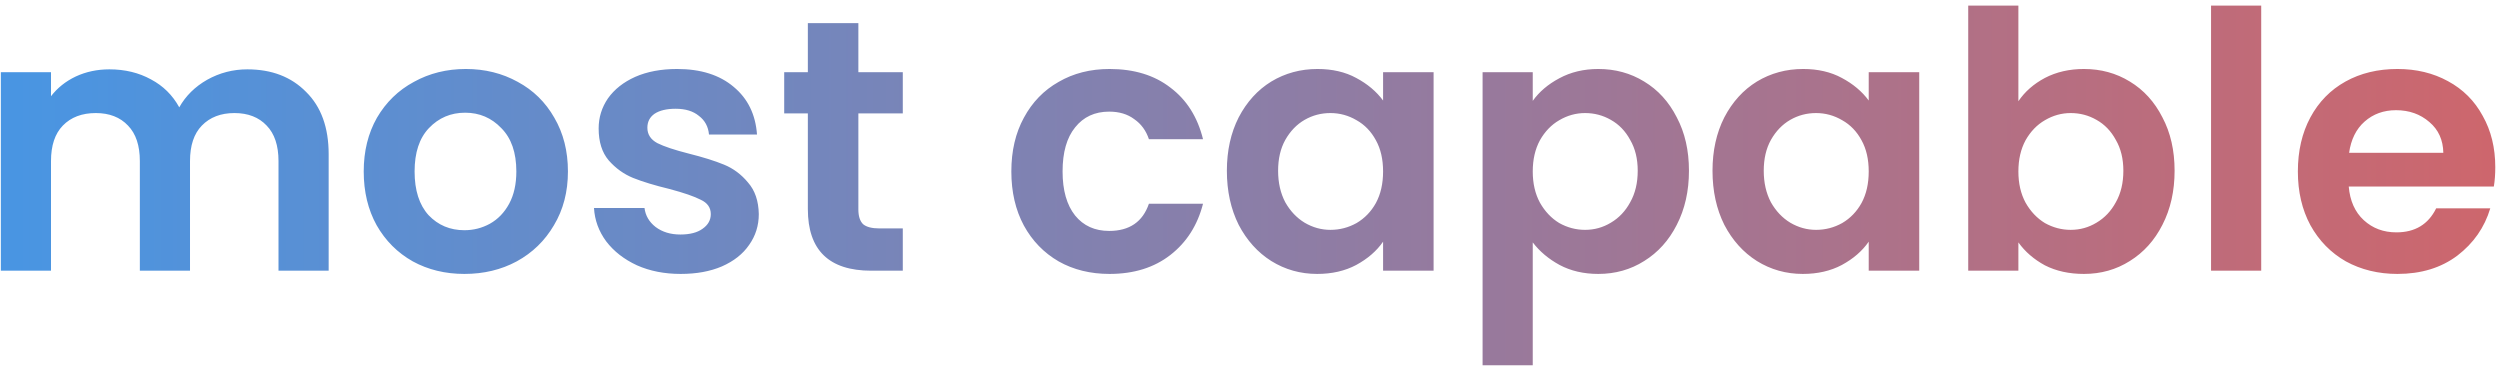 <svg width="314" height="46" viewBox="0 0 314 46" fill="none" xmlns="http://www.w3.org/2000/svg">
<path d="M31.065 8.71C34.125 8.71 36.585 9.655 38.445 11.545C40.335 13.405 41.28 16.015 41.28 19.375V34H34.98V20.23C34.98 18.28 34.485 16.795 33.495 15.775C32.505 14.725 31.155 14.2 29.445 14.2C27.735 14.2 26.37 14.725 25.35 15.775C24.36 16.795 23.865 18.28 23.865 20.23V34H17.565V20.23C17.565 18.28 17.07 16.795 16.08 15.775C15.09 14.725 13.74 14.2 12.03 14.2C10.29 14.2 8.91 14.725 7.89 15.775C6.9 16.795 6.405 18.28 6.405 20.23V34H0.105V9.07H6.405V12.085C7.215 11.035 8.25 10.21 9.51 9.61C10.8 9.01 12.21 8.71 13.74 8.71C15.69 8.71 17.43 9.13 18.96 9.97C20.49 10.78 21.675 11.95 22.515 13.48C23.325 12.04 24.495 10.885 26.025 10.015C27.585 9.145 29.265 8.71 31.065 8.71ZM58.328 34.405C55.928 34.405 53.768 33.88 51.848 32.83C49.928 31.75 48.413 30.235 47.303 28.285C46.223 26.335 45.683 24.085 45.683 21.535C45.683 18.985 46.238 16.735 47.348 14.785C48.488 12.835 50.033 11.335 51.983 10.285C53.933 9.205 56.108 8.665 58.508 8.665C60.908 8.665 63.083 9.205 65.033 10.285C66.983 11.335 68.513 12.835 69.623 14.785C70.763 16.735 71.333 18.985 71.333 21.535C71.333 24.085 70.748 26.335 69.578 28.285C68.438 30.235 66.878 31.75 64.898 32.83C62.948 33.88 60.758 34.405 58.328 34.405ZM58.328 28.915C59.468 28.915 60.533 28.645 61.523 28.105C62.543 27.535 63.353 26.695 63.953 25.585C64.553 24.475 64.853 23.125 64.853 21.535C64.853 19.165 64.223 17.35 62.963 16.09C61.733 14.8 60.218 14.155 58.418 14.155C56.618 14.155 55.103 14.8 53.873 16.09C52.673 17.35 52.073 19.165 52.073 21.535C52.073 23.905 52.658 25.735 53.828 27.025C55.028 28.285 56.528 28.915 58.328 28.915ZM85.495 34.405C83.455 34.405 81.625 34.045 80.005 33.325C78.385 32.575 77.095 31.57 76.135 30.31C75.205 29.05 74.695 27.655 74.605 26.125H80.95C81.07 27.085 81.535 27.88 82.345 28.51C83.185 29.14 84.22 29.455 85.45 29.455C86.65 29.455 87.58 29.215 88.24 28.735C88.93 28.255 89.275 27.64 89.275 26.89C89.275 26.08 88.855 25.48 88.015 25.09C87.205 24.67 85.9 24.22 84.1 23.74C82.24 23.29 80.71 22.825 79.51 22.345C78.34 21.865 77.32 21.13 76.45 20.14C75.61 19.15 75.19 17.815 75.19 16.135C75.19 14.755 75.58 13.495 76.36 12.355C77.17 11.215 78.31 10.315 79.78 9.655C81.28 8.995 83.035 8.665 85.045 8.665C88.015 8.665 90.385 9.415 92.155 10.915C93.925 12.385 94.9 14.38 95.08 16.9H89.05C88.96 15.91 88.54 15.13 87.79 14.56C87.07 13.96 86.095 13.66 84.865 13.66C83.725 13.66 82.84 13.87 82.21 14.29C81.61 14.71 81.31 15.295 81.31 16.045C81.31 16.885 81.73 17.53 82.57 17.98C83.41 18.4 84.715 18.835 86.485 19.285C88.285 19.735 89.77 20.2 90.94 20.68C92.11 21.16 93.115 21.91 93.955 22.93C94.825 23.92 95.275 25.24 95.305 26.89C95.305 28.33 94.9 29.62 94.09 30.76C93.31 31.9 92.17 32.8 90.67 33.46C89.2 34.09 87.475 34.405 85.495 34.405ZM107.811 14.245V26.305C107.811 27.145 108.006 27.76 108.396 28.15C108.816 28.51 109.506 28.69 110.466 28.69H113.391V34H109.431C104.121 34 101.466 31.42 101.466 26.26V14.245H98.496V9.07H101.466V2.905H107.811V9.07H113.391V14.245H107.811ZM127.025 21.535C127.025 18.955 127.55 16.705 128.6 14.785C129.65 12.835 131.105 11.335 132.965 10.285C134.825 9.205 136.955 8.665 139.355 8.665C142.445 8.665 144.995 9.445 147.005 11.005C149.045 12.535 150.41 14.695 151.1 17.485H144.305C143.945 16.405 143.33 15.565 142.46 14.965C141.62 14.335 140.57 14.02 139.31 14.02C137.51 14.02 136.085 14.68 135.035 16C133.985 17.29 133.46 19.135 133.46 21.535C133.46 23.905 133.985 25.75 135.035 27.07C136.085 28.36 137.51 29.005 139.31 29.005C141.86 29.005 143.525 27.865 144.305 25.585H151.1C150.41 28.285 149.045 30.43 147.005 32.02C144.965 33.61 142.415 34.405 139.355 34.405C136.955 34.405 134.825 33.88 132.965 32.83C131.105 31.75 129.65 30.25 128.6 28.33C127.55 26.38 127.025 24.115 127.025 21.535ZM154.095 21.445C154.095 18.925 154.59 16.69 155.58 14.74C156.6 12.79 157.965 11.29 159.675 10.24C161.415 9.19 163.35 8.665 165.48 8.665C167.34 8.665 168.96 9.04 170.34 9.79C171.75 10.54 172.875 11.485 173.715 12.625V9.07H180.06V34H173.715V30.355C172.905 31.525 171.78 32.5 170.34 33.28C168.93 34.03 167.295 34.405 165.435 34.405C163.335 34.405 161.415 33.865 159.675 32.785C157.965 31.705 156.6 30.19 155.58 28.24C154.59 26.26 154.095 23.995 154.095 21.445ZM173.715 21.535C173.715 20.005 173.415 18.7 172.815 17.62C172.215 16.51 171.405 15.67 170.385 15.1C169.365 14.5 168.27 14.2 167.1 14.2C165.93 14.2 164.85 14.485 163.86 15.055C162.87 15.625 162.06 16.465 161.43 17.575C160.83 18.655 160.53 19.945 160.53 21.445C160.53 22.945 160.83 24.265 161.43 25.405C162.06 26.515 162.87 27.37 163.86 27.97C164.88 28.57 165.96 28.87 167.1 28.87C168.27 28.87 169.365 28.585 170.385 28.015C171.405 27.415 172.215 26.575 172.815 25.495C173.415 24.385 173.715 23.065 173.715 21.535ZM192.513 12.67C193.323 11.53 194.433 10.585 195.843 9.835C197.283 9.055 198.918 8.665 200.748 8.665C202.878 8.665 204.798 9.19 206.508 10.24C208.248 11.29 209.613 12.79 210.603 14.74C211.623 16.66 212.133 18.895 212.133 21.445C212.133 23.995 211.623 26.26 210.603 28.24C209.613 30.19 208.248 31.705 206.508 32.785C204.798 33.865 202.878 34.405 200.748 34.405C198.918 34.405 197.298 34.03 195.888 33.28C194.508 32.53 193.383 31.585 192.513 30.445V45.88H186.213V9.07H192.513V12.67ZM205.698 21.445C205.698 19.945 205.383 18.655 204.753 17.575C204.153 16.465 203.343 15.625 202.323 15.055C201.333 14.485 200.253 14.2 199.083 14.2C197.943 14.2 196.863 14.5 195.843 15.1C194.853 15.67 194.043 16.51 193.413 17.62C192.813 18.73 192.513 20.035 192.513 21.535C192.513 23.035 192.813 24.34 193.413 25.45C194.043 26.56 194.853 27.415 195.843 28.015C196.863 28.585 197.943 28.87 199.083 28.87C200.253 28.87 201.333 28.57 202.323 27.97C203.343 27.37 204.153 26.515 204.753 25.405C205.383 24.295 205.698 22.975 205.698 21.445ZM215.091 21.445C215.091 18.925 215.586 16.69 216.576 14.74C217.596 12.79 218.961 11.29 220.671 10.24C222.411 9.19 224.346 8.665 226.476 8.665C228.336 8.665 229.956 9.04 231.336 9.79C232.746 10.54 233.871 11.485 234.711 12.625V9.07H241.056V34H234.711V30.355C233.901 31.525 232.776 32.5 231.336 33.28C229.926 34.03 228.291 34.405 226.431 34.405C224.331 34.405 222.411 33.865 220.671 32.785C218.961 31.705 217.596 30.19 216.576 28.24C215.586 26.26 215.091 23.995 215.091 21.445ZM234.711 21.535C234.711 20.005 234.411 18.7 233.811 17.62C233.211 16.51 232.401 15.67 231.381 15.1C230.361 14.5 229.266 14.2 228.096 14.2C226.926 14.2 225.846 14.485 224.856 15.055C223.866 15.625 223.056 16.465 222.426 17.575C221.826 18.655 221.526 19.945 221.526 21.445C221.526 22.945 221.826 24.265 222.426 25.405C223.056 26.515 223.866 27.37 224.856 27.97C225.876 28.57 226.956 28.87 228.096 28.87C229.266 28.87 230.361 28.585 231.381 28.015C232.401 27.415 233.211 26.575 233.811 25.495C234.411 24.385 234.711 23.065 234.711 21.535ZM253.509 12.715C254.319 11.515 255.429 10.54 256.839 9.79C258.279 9.04 259.914 8.665 261.744 8.665C263.874 8.665 265.794 9.19 267.504 10.24C269.244 11.29 270.609 12.79 271.599 14.74C272.619 16.66 273.129 18.895 273.129 21.445C273.129 23.995 272.619 26.26 271.599 28.24C270.609 30.19 269.244 31.705 267.504 32.785C265.794 33.865 263.874 34.405 261.744 34.405C259.884 34.405 258.249 34.045 256.839 33.325C255.459 32.575 254.349 31.615 253.509 30.445V34H247.209V0.7H253.509V12.715ZM266.694 21.445C266.694 19.945 266.379 18.655 265.749 17.575C265.149 16.465 264.339 15.625 263.319 15.055C262.329 14.485 261.249 14.2 260.079 14.2C258.939 14.2 257.859 14.5 256.839 15.1C255.849 15.67 255.039 16.51 254.409 17.62C253.809 18.73 253.509 20.035 253.509 21.535C253.509 23.035 253.809 24.34 254.409 25.45C255.039 26.56 255.849 27.415 256.839 28.015C257.859 28.585 258.939 28.87 260.079 28.87C261.249 28.87 262.329 28.57 263.319 27.97C264.339 27.37 265.149 26.515 265.749 25.405C266.379 24.295 266.694 22.975 266.694 21.445ZM284.008 0.7V34H277.708V0.7H284.008ZM313.407 20.995C313.407 21.895 313.347 22.705 313.227 23.425H295.002C295.152 25.225 295.782 26.635 296.892 27.655C298.002 28.675 299.367 29.185 300.987 29.185C303.327 29.185 304.992 28.18 305.982 26.17H312.777C312.057 28.57 310.677 30.55 308.637 32.11C306.597 33.64 304.092 34.405 301.122 34.405C298.722 34.405 296.562 33.88 294.642 32.83C292.752 31.75 291.267 30.235 290.187 28.285C289.137 26.335 288.612 24.085 288.612 21.535C288.612 18.955 289.137 16.69 290.187 14.74C291.237 12.79 292.707 11.29 294.597 10.24C296.487 9.19 298.662 8.665 301.122 8.665C303.492 8.665 305.607 9.175 307.467 10.195C309.357 11.215 310.812 12.67 311.832 14.56C312.882 16.42 313.407 18.565 313.407 20.995ZM306.882 19.195C306.852 17.575 306.267 16.285 305.127 15.325C303.987 14.335 302.592 13.84 300.942 13.84C299.382 13.84 298.062 14.32 296.982 15.28C295.932 16.21 295.287 17.515 295.047 19.195H306.882Z" fill="url(#paint0_linear_263_297)"/>
<defs>
<linearGradient id="paint0_linear_263_297" x1="-3" y1="18" x2="315" y2="18" gradientUnits="userSpaceOnUse">
<stop stop-color="#4796E4"/>
<stop offset="1" stop-color="#CE666C"/>
</linearGradient>
</defs>
</svg>
